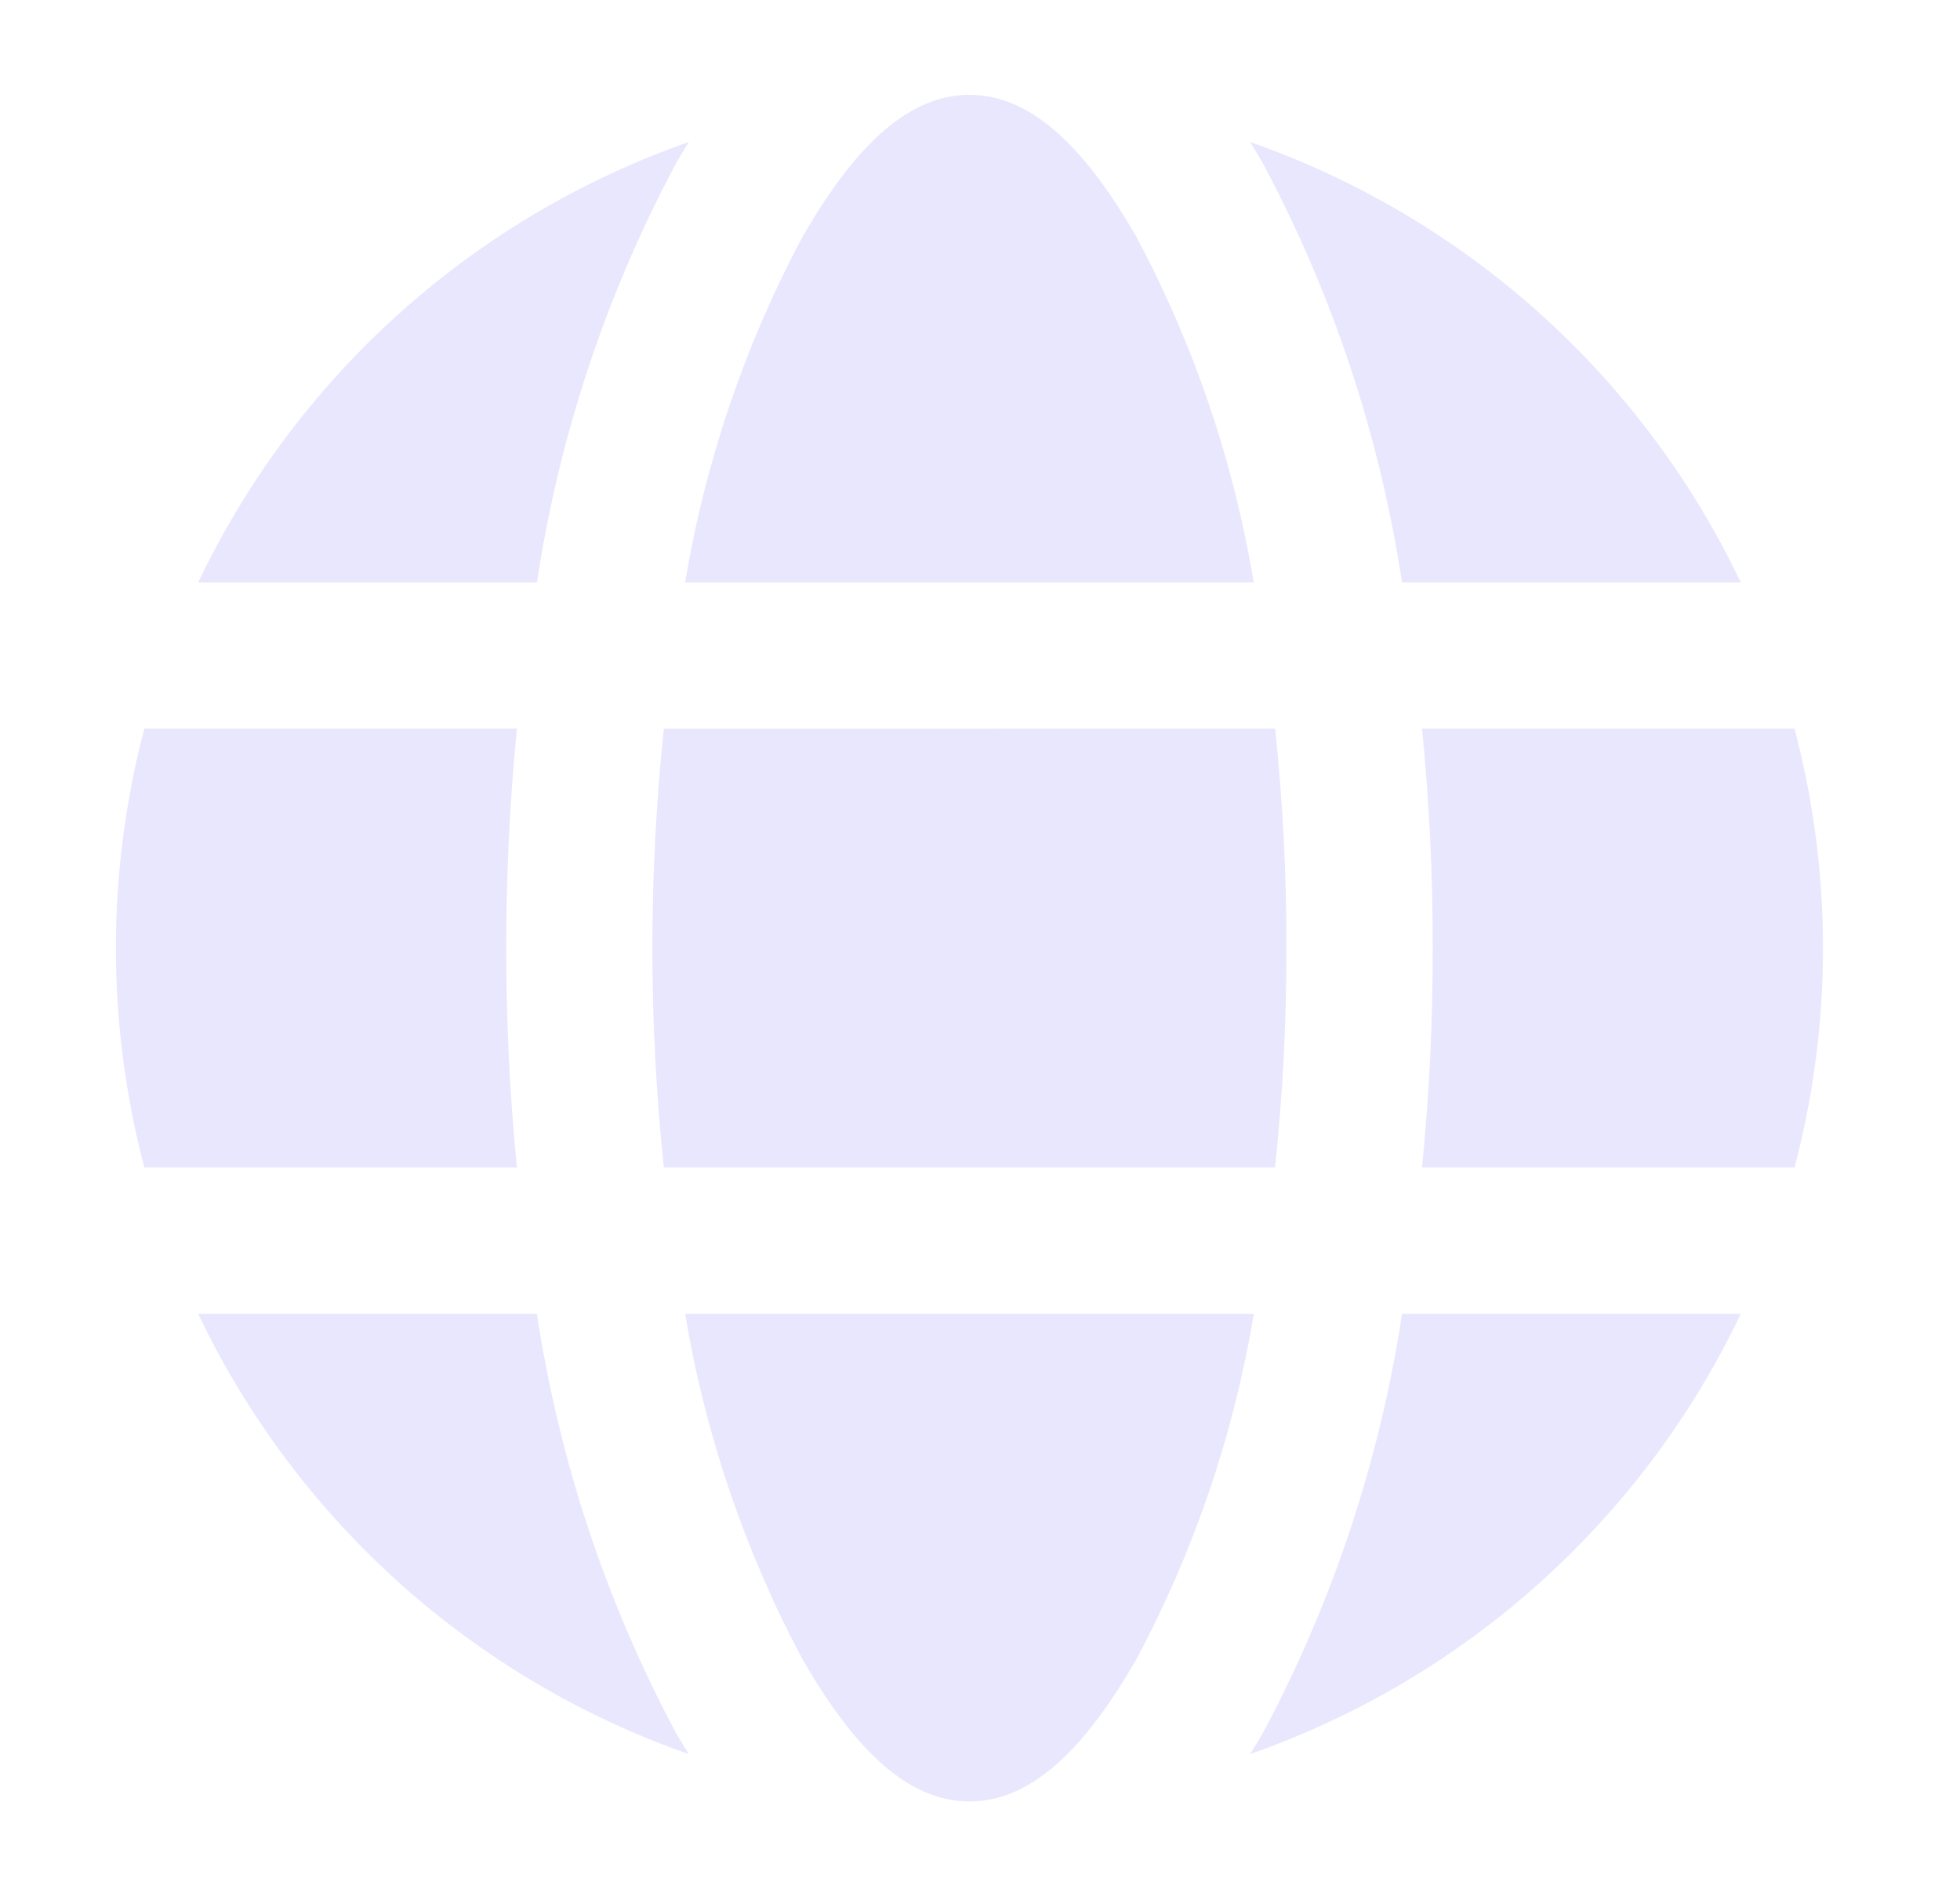 <svg width="31" height="30" viewBox="0 0 31 30" fill="none" xmlns="http://www.w3.org/2000/svg">
<path fill-rule="evenodd" clip-rule="evenodd" d="M19.831 20.785C19.513 22.695 18.886 24.541 17.974 26.25C17.204 27.588 16.358 28.5 15.333 28.5C14.309 28.5 13.462 27.588 12.692 26.25C11.781 24.541 11.154 22.695 10.836 20.785H19.831ZM8.491 20.785H3.134C3.904 22.401 4.986 23.848 6.318 25.044C7.65 26.24 9.206 27.16 10.895 27.751C10.824 27.639 10.753 27.523 10.685 27.404C9.584 25.338 8.843 23.1 8.492 20.785H8.491ZM27.533 20.785H22.175C21.824 23.1 21.082 25.338 19.981 27.404C19.913 27.523 19.842 27.639 19.771 27.751C21.46 27.16 23.016 26.24 24.348 25.044C25.681 23.849 26.763 22.401 27.533 20.785H27.533ZM8.175 11.527H2.283C1.683 13.802 1.683 16.194 2.283 18.47H8.175C7.95 16.161 7.95 13.836 8.175 11.528V11.527ZM20.168 11.527C20.289 12.681 20.349 13.84 20.347 15C20.348 16.159 20.288 17.317 20.167 18.47H10.499C10.258 16.162 10.258 13.835 10.499 11.528L20.168 11.527ZM28.383 11.527H22.491C22.606 12.681 22.662 13.84 22.66 15C22.662 16.159 22.606 17.317 22.491 18.47H28.383C28.983 16.194 28.983 13.803 28.383 11.528V11.527ZM10.895 2.246C9.206 2.838 7.65 3.759 6.318 4.955C4.986 6.151 3.904 7.599 3.134 9.215H8.492C8.843 6.9 9.585 4.662 10.686 2.596C10.754 2.477 10.824 2.361 10.895 2.246ZM19.83 9.215H10.836C11.154 7.303 11.781 5.457 12.692 3.747C13.462 2.412 14.309 1.5 15.333 1.5C16.358 1.5 17.204 2.412 17.974 3.747C18.885 5.457 19.512 7.303 19.83 9.215ZM19.771 2.246C19.842 2.361 19.913 2.477 19.981 2.596C21.082 4.662 21.823 6.9 22.175 9.215H27.533C26.764 7.598 25.681 6.15 24.349 4.954C23.017 3.758 21.461 2.838 19.771 2.246Z" fill="#E9E7FD"/>
</svg>
